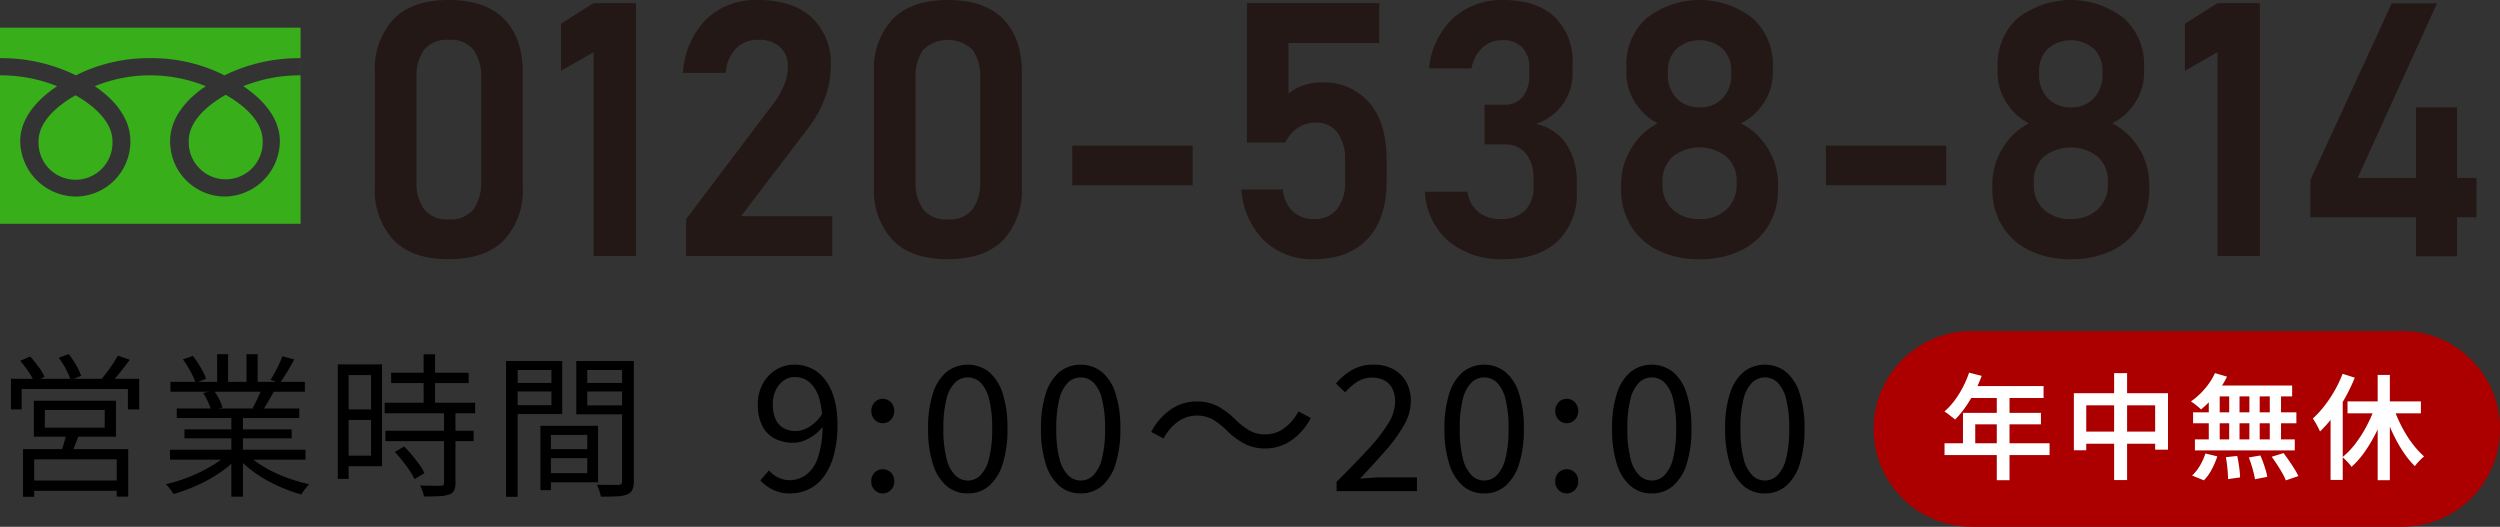 <svg xmlns="http://www.w3.org/2000/svg" width="366.174" height="77.157"><rect width="100%" height="100%" fill="#333333" stroke="none"/><defs><clipPath id="a"><path fill="none" d="M0 0h366.174v77.157H0z" data-name="長方形 11"/></clipPath></defs><g data-name="グループ 24"><g clip-path="url(#a)" data-name="グループ 23"><path fill="#ac0000" d="M351.839 77.157h-63.075a14.335 14.335 0 1 1 0-28.67h63.075a14.335 14.335 0 1 1 0 28.67" data-name="パス 33"/><path d="M1.607 55.48h18.781v4.486h-1.654v-2.991H3.17v2.991H1.607Zm1.359-2.628 1.45-.634a16.53 16.53 0 0 1 1.224 1.5 7.876 7.876 0 0 1 .883 1.473l-1.518.725a9.619 9.619 0 0 0-.861-1.516 16.342 16.342 0 0 0-1.178-1.552m.408 12.936H18.78v6.955H17.1v-5.46H5.005v5.483H3.374Zm.861 4.6H17.85v1.5H4.235ZM4.96 58.7h12.029v5.256H4.96Zm1.609 3.942h8.767v-2.6H6.569ZM8.608 52.4l1.471-.544a16.024 16.024 0 0 1 1.066 1.632 9.507 9.507 0 0 1 .747 1.563l-1.54.611a9 9 0 0 0-.7-1.608A13.2 13.2 0 0 0 8.608 52.4m1.155 10.92 1.88.181q-.318.838-.646 1.676t-.6 1.45l-1.497-.25q.227-.657.487-1.529a13.639 13.639 0 0 0 .374-1.529m7.5-11.237 1.745.612q-.68.928-1.45 1.891a19.948 19.948 0 0 1-1.45 1.643l-1.337-.567q.408-.5.873-1.11t.894-1.268q.432-.657.725-1.2" data-name="パス 34"/><path d="m33.346 66.468 1.36.634a13.726 13.726 0 0 1-2.583 2.186 22.232 22.232 0 0 1-3.285 1.812 24.73 24.73 0 0 1-3.444 1.257 3.447 3.447 0 0 0-.3-.487 18.132 18.132 0 0 0-.4-.521 2.368 2.368 0 0 0-.408-.419 23.724 23.724 0 0 0 3.4-1.065A22.62 22.62 0 0 0 30.9 68.3a12.285 12.285 0 0 0 2.447-1.835m-8.45-.589h19.844v1.45H24.9Zm.068-9.945h19.686v1.45H24.964Zm.928 3.9h17.942v1.4H25.892Zm.907-7.2 1.45-.5a14.973 14.973 0 0 1 1.144 1.7 10.173 10.173 0 0 1 .8 1.654l-1.54.589a10.042 10.042 0 0 0-.76-1.677 17.229 17.229 0 0 0-1.1-1.767m.226 10.263h15.7V64.2h-15.7Zm2.741-5.347 1.609-.294a9.836 9.836 0 0 1 .736 1.234 6.207 6.207 0 0 1 .487 1.212l-1.676.34a8.062 8.062 0 0 0-.464-1.212 10.419 10.419 0 0 0-.692-1.28m2.039-5.663h1.608v4.757h-1.603Zm2.084 8.608h1.7v12.252h-1.7Zm2.221 5.936a11.35 11.35 0 0 0 1.756 1.45 17 17 0 0 0 2.266 1.291 22.673 22.673 0 0 0 2.547 1.031q1.314.441 2.606.736-.181.182-.4.442a9.396 9.396 0 0 0-.418.544 3.82 3.82 0 0 0-.318.509 24.219 24.219 0 0 1-2.616-.906 22.264 22.264 0 0 1-2.561-1.246 19.322 19.322 0 0 1-2.31-1.54 13.537 13.537 0 0 1-1.857-1.749Zm0-14.544h1.631v4.667H36.11Zm2.22 5.074 1.745.453q-.408.749-.839 1.484t-.815 1.3l-1.405-.431q.341-.611.714-1.4t.6-1.405m3.036-4.78 1.744.476q-.5.906-1.064 1.846T41 56.115l-1.382-.476q.316-.476.645-1.087t.623-1.246q.3-.635.476-1.133" data-name="パス 35"/><path d="M49.476 53.374h1.586v16.764h-1.586Zm.815 0h5.664v14.907h-5.664V66.74h4.056v-11.8h-4.056Zm.069 6.592h4.734v1.541H50.36Zm5.98-.974h13.253v1.541H56.34Zm.113 4.1h12.913v1.518H56.453Zm.839-8.5h11.35v1.518h-11.35Zm.543 11.6 1.36-.793q.567.567 1.155 1.269t1.076 1.382a7.083 7.083 0 0 1 .736 1.246l-1.45.884A8.233 8.233 0 0 0 60 68.926q-.464-.69-1.031-1.4T57.835 66.2m7.2-5.912h1.677v10.439a2.5 2.5 0 0 1-.2 1.122 1.214 1.214 0 0 1-.725.577 4.872 4.872 0 0 1-1.427.25q-.884.045-2.265.045a3.919 3.919 0 0 0-.216-.8 6.483 6.483 0 0 0-.35-.805q1.041.022 1.9.035t1.133-.012a.579.579 0 0 0 .374-.09.447.447 0 0 0 .1-.34Zm-2.99-8.4h1.677v8.065h-1.673Z" data-name="パス 36"/><path d="M74.124 52.875h1.7v19.891h-1.7Zm.838 3.217h6.3v1.246h-6.3Zm.135-3.217h7.25v7.771H75.1v-1.292h5.664v-5.165H75.1Zm4.056 9.492h1.54v9.424h-1.54Zm.725 0H87.6v8.269h-7.722V69.3h6.139v-5.6h-6.139Zm.091 3.421h6.864V67.1h-6.864Zm12.006-12.913v1.314h-5.958v5.188h5.958v1.314h-7.566v-7.816Zm-6.569 3.217h6.434v1.246h-6.434Zm5.709-3.217h1.722V70.5a2.96 2.96 0 0 1-.216 1.246 1.386 1.386 0 0 1-.781.68 4.555 4.555 0 0 1-1.485.272q-.939.045-2.344.045-.046-.249-.136-.566a7.193 7.193 0 0 0-.453-1.178q.68.021 1.325.022h1.847a.645.645 0 0 0 .406-.136.572.572 0 0 0 .113-.407Z" data-name="パス 37"/><path d="M115.723 72.271a5.552 5.552 0 0 1-2.539-.549 6.173 6.173 0 0 1-1.824-1.365l1.275-1.454A4.038 4.038 0 0 0 114 69.949a3.794 3.794 0 0 0 1.646.383 4.108 4.108 0 0 0 2.4-.766 5.209 5.209 0 0 0 1.76-2.566 14.367 14.367 0 0 0 .663-4.835 13.11 13.11 0 0 0-.472-3.79 4.963 4.963 0 0 0-1.39-2.347 3.258 3.258 0 0 0-2.221-.8 2.7 2.7 0 0 0-1.607.51 3.635 3.635 0 0 0-1.149 1.4 4.805 4.805 0 0 0-.433 2.118 5.263 5.263 0 0 0 .37 2.054 2.827 2.827 0 0 0 1.135 1.353 3.529 3.529 0 0 0 1.888.472 3.877 3.877 0 0 0 1.927-.6 6.326 6.326 0 0 0 1.977-2l.1 1.863a6.586 6.586 0 0 1-1.314 1.3 6.292 6.292 0 0 1-1.532.855 4.406 4.406 0 0 1-1.569.293 5.717 5.717 0 0 1-2.73-.625 4.246 4.246 0 0 1-1.812-1.876 6.731 6.731 0 0 1-.637-3.088 6.145 6.145 0 0 1 .741-3.075 5.422 5.422 0 0 1 1.951-2.041 5.085 5.085 0 0 1 2.667-.728 5.727 5.727 0 0 1 2.5.549 5.478 5.478 0 0 1 1.99 1.646 8.351 8.351 0 0 1 1.327 2.717 13.532 13.532 0 0 1 .484 3.841 16.452 16.452 0 0 1-.574 4.657 9.161 9.161 0 0 1-1.544 3.139 5.852 5.852 0 0 1-2.219 1.76 6.412 6.412 0 0 1-2.6.549" data-name="パス 38"/><path d="M129.3 61.987a1.626 1.626 0 0 1-1.187-.5 1.92 1.92 0 0 1 0-2.578 1.666 1.666 0 0 1 2.374 0 1.917 1.917 0 0 1 0 2.578 1.626 1.626 0 0 1-1.187.5m0 10.284a1.623 1.623 0 0 1-1.187-.5 1.707 1.707 0 0 1-.5-1.263 1.732 1.732 0 0 1 .5-1.3 1.7 1.7 0 0 1 2.374 0 1.732 1.732 0 0 1 .5 1.3 1.708 1.708 0 0 1-.5 1.263 1.623 1.623 0 0 1-1.187.5" data-name="パス 39"/><path d="M141.75 72.271a4.669 4.669 0 0 1-3.113-1.1 6.941 6.941 0 0 1-2-3.215 16.613 16.613 0 0 1-.7-5.18 16.272 16.272 0 0 1 .7-5.129 6.762 6.762 0 0 1 2-3.164 5.056 5.056 0 0 1 6.226 0 6.755 6.755 0 0 1 2 3.164 16.27 16.27 0 0 1 .7 5.129 16.611 16.611 0 0 1-.7 5.18 6.933 6.933 0 0 1-2 3.215 4.668 4.668 0 0 1-3.113 1.1m0-1.888a2.589 2.589 0 0 0 1.876-.791 5.354 5.354 0 0 0 1.25-2.475 17.363 17.363 0 0 0 .446-4.338 17.055 17.055 0 0 0-.446-4.313 5.145 5.145 0 0 0-1.25-2.424 2.666 2.666 0 0 0-3.738 0 5.072 5.072 0 0 0-1.264 2.424 17.055 17.055 0 0 0-.446 4.313 17.363 17.363 0 0 0 .446 4.338 5.275 5.275 0 0 0 1.264 2.475 2.6 2.6 0 0 0 1.862.791" data-name="パス 40"/><path d="M158.286 72.271a4.669 4.669 0 0 1-3.113-1.1 6.941 6.941 0 0 1-2-3.215 16.613 16.613 0 0 1-.7-5.18 16.272 16.272 0 0 1 .7-5.129 6.762 6.762 0 0 1 2-3.164 5.056 5.056 0 0 1 6.226 0 6.754 6.754 0 0 1 2 3.164 16.27 16.27 0 0 1 .7 5.129 16.611 16.611 0 0 1-.7 5.18 6.933 6.933 0 0 1-2 3.215 4.669 4.669 0 0 1-3.113 1.1m0-1.888a2.589 2.589 0 0 0 1.876-.791 5.354 5.354 0 0 0 1.25-2.475 17.362 17.362 0 0 0 .446-4.338 17.054 17.054 0 0 0-.446-4.313 5.145 5.145 0 0 0-1.25-2.424 2.666 2.666 0 0 0-3.738 0 5.072 5.072 0 0 0-1.264 2.424 17.054 17.054 0 0 0-.446 4.313 17.362 17.362 0 0 0 .446 4.338 5.275 5.275 0 0 0 1.264 2.475 2.6 2.6 0 0 0 1.862.791" data-name="パス 41"/><path d="M179.592 62.957a10.973 10.973 0 0 0-1.978-1.531 4.856 4.856 0 0 0-5.128.37 7.02 7.02 0 0 0-2.054 2.437l-1.813-.97a9.115 9.115 0 0 1 2.922-3.329 6.663 6.663 0 0 1 3.739-1.134 6.515 6.515 0 0 1 3.075.7 11.141 11.141 0 0 1 2.667 2.028 10.677 10.677 0 0 0 1.99 1.531 4.614 4.614 0 0 0 2.348.561 4.562 4.562 0 0 0 2.768-.931 7.045 7.045 0 0 0 2.055-2.437l1.811.97a9.092 9.092 0 0 1-2.922 3.33 6.658 6.658 0 0 1-3.738 1.136 6.545 6.545 0 0 1-3.062-.7 11.023 11.023 0 0 1-2.68-2.029" data-name="パス 42"/><path d="M195.771 71.94v-1.378q2.756-2.73 4.67-4.81A23.54 23.54 0 0 0 203.349 62a6.2 6.2 0 0 0 .995-3.152 4.393 4.393 0 0 0-.369-1.85 2.748 2.748 0 0 0-1.136-1.25 4.118 4.118 0 0 0-4.07.191 8.149 8.149 0 0 0-1.748 1.531l-1.353-1.3a9.532 9.532 0 0 1 2.425-2.016 6.147 6.147 0 0 1 3.087-.74 5.953 5.953 0 0 1 2.9.663 4.752 4.752 0 0 1 1.888 1.863 5.621 5.621 0 0 1 .676 2.807 7.154 7.154 0 0 1-.97 3.471 21.372 21.372 0 0 1-2.653 3.687q-1.685 1.928-3.828 4.2c.477-.034.986-.072 1.531-.115s1.055-.064 1.531-.064h5.283v2.014Z" data-name="パス 43"/><path d="M217.384 72.271a4.669 4.669 0 0 1-3.113-1.1 6.941 6.941 0 0 1-2-3.215 16.613 16.613 0 0 1-.7-5.18 16.272 16.272 0 0 1 .7-5.129 6.762 6.762 0 0 1 2-3.164 5.056 5.056 0 0 1 6.226 0 6.754 6.754 0 0 1 2 3.164 16.27 16.27 0 0 1 .7 5.129 16.611 16.611 0 0 1-.7 5.18 6.933 6.933 0 0 1-2 3.215 4.668 4.668 0 0 1-3.113 1.1m0-1.888a2.588 2.588 0 0 0 1.876-.791 5.354 5.354 0 0 0 1.25-2.475 17.362 17.362 0 0 0 .446-4.338 17.054 17.054 0 0 0-.446-4.313 5.145 5.145 0 0 0-1.25-2.424 2.666 2.666 0 0 0-3.738 0 5.072 5.072 0 0 0-1.264 2.424 17.055 17.055 0 0 0-.446 4.313 17.363 17.363 0 0 0 .446 4.338 5.275 5.275 0 0 0 1.264 2.475 2.6 2.6 0 0 0 1.862.791" data-name="パス 44"/><path d="M229.479 61.987a1.626 1.626 0 0 1-1.187-.5 1.92 1.92 0 0 1 0-2.578 1.666 1.666 0 0 1 2.374 0 1.917 1.917 0 0 1 0 2.578 1.626 1.626 0 0 1-1.187.5m0 10.284a1.623 1.623 0 0 1-1.187-.5 1.707 1.707 0 0 1-.5-1.263 1.732 1.732 0 0 1 .5-1.3 1.7 1.7 0 0 1 2.374 0 1.732 1.732 0 0 1 .5 1.3 1.708 1.708 0 0 1-.5 1.263 1.623 1.623 0 0 1-1.187.5" data-name="パス 45"/><path d="M241.932 72.271a4.669 4.669 0 0 1-3.113-1.1 6.941 6.941 0 0 1-2-3.215 16.614 16.614 0 0 1-.7-5.18 16.272 16.272 0 0 1 .7-5.129 6.762 6.762 0 0 1 2-3.164 5.056 5.056 0 0 1 6.226 0 6.755 6.755 0 0 1 2 3.164 16.27 16.27 0 0 1 .7 5.129 16.611 16.611 0 0 1-.7 5.18 6.933 6.933 0 0 1-2 3.215 4.668 4.668 0 0 1-3.113 1.1m0-1.888a2.588 2.588 0 0 0 1.876-.791 5.354 5.354 0 0 0 1.25-2.475 17.362 17.362 0 0 0 .446-4.338 17.054 17.054 0 0 0-.446-4.313 5.145 5.145 0 0 0-1.25-2.424 2.666 2.666 0 0 0-3.738 0 5.072 5.072 0 0 0-1.264 2.424 17.054 17.054 0 0 0-.446 4.313 17.362 17.362 0 0 0 .446 4.338 5.275 5.275 0 0 0 1.264 2.475 2.6 2.6 0 0 0 1.862.791" data-name="パス 46"/><path d="M258.493 72.271a4.669 4.669 0 0 1-3.113-1.1 6.941 6.941 0 0 1-2-3.215 16.613 16.613 0 0 1-.7-5.18 16.272 16.272 0 0 1 .7-5.129 6.762 6.762 0 0 1 2-3.164 5.056 5.056 0 0 1 6.226 0 6.755 6.755 0 0 1 2 3.164 16.27 16.27 0 0 1 .7 5.129 16.611 16.611 0 0 1-.7 5.18 6.933 6.933 0 0 1-2 3.215 4.668 4.668 0 0 1-3.113 1.1m0-1.888a2.588 2.588 0 0 0 1.876-.791 5.354 5.354 0 0 0 1.25-2.475 17.362 17.362 0 0 0 .446-4.338 17.054 17.054 0 0 0-.446-4.313 5.145 5.145 0 0 0-1.25-2.424 2.666 2.666 0 0 0-3.738 0 5.072 5.072 0 0 0-1.264 2.424 17.054 17.054 0 0 0-.446 4.313 17.362 17.362 0 0 0 .446 4.338 5.275 5.275 0 0 0 1.264 2.475 2.6 2.6 0 0 0 1.862.791" data-name="パス 47"/><path fill="#fff" d="m288.41 54.582 1.847.47a19.975 19.975 0 0 1-1.075 2.427 19.18 19.18 0 0 1-1.343 2.2 13.818 13.818 0 0 1-1.478 1.772q-.184-.152-.47-.378c-.19-.151-.381-.3-.571-.445a4.922 4.922 0 0 0-.521-.353 10.376 10.376 0 0 0 1.453-1.57 13.948 13.948 0 0 0 1.234-1.957 14.64 14.64 0 0 0 .924-2.166m-3.594 10.345H300.2v1.73h-15.384Zm2.7-4.451h11.419v1.68h-9.622V65.8h-1.8Zm1.074-3.929h10.732v1.746h-11.584Zm3.88.907h1.864v12.88h-1.864Z" data-name="パス 48"/><path fill="#fff" d="M303.759 57.588h13.787v8.279h-1.881v-6.5h-10.092v6.583h-1.814Zm.941 5.626h12.023v1.78H304.7Zm4.954-8.565h1.9v15.668h-1.9Z" data-name="パス 49"/><path fill="#fff" d="m324.431 54.649 1.763.52a13.743 13.743 0 0 1-1.076 1.814 15.475 15.475 0 0 1-1.325 1.654 13.419 13.419 0 0 1-1.411 1.335 4.076 4.076 0 0 0-.429-.394c-.185-.152-.368-.3-.555-.437a5.968 5.968 0 0 0-.494-.344 10.679 10.679 0 0 0 2.023-1.839 9.8 9.8 0 0 0 1.5-2.309m-1.407 11.772 1.746.42a11.212 11.212 0 0 1-.814 1.914 6.765 6.765 0 0 1-1.15 1.6l-1.73-.705a6.058 6.058 0 0 0 1.134-1.419 8.33 8.33 0 0 0 .814-1.805m-1.8-6.029h15.13V62h-15.13Zm.268 3.963h14.627v1.612h-14.624Zm2.032-7.322h1.6v8.178h-1.6Zm.638-.57h11.571v1.595h-12.021Zm1.865 10.495 1.662-.184c.113.5.207 1.052.286 1.645a14.688 14.688 0 0 1 .134 1.5l-1.763.252q0-.4-.042-.957t-.109-1.142c-.046-.392-.1-.762-.168-1.109m.487-9.925h1.512v8.145h-1.512Zm2.871 9.959 1.7-.286c.144.325.285.678.419 1.058s.255.751.362 1.109a7.768 7.768 0 0 1 .227.957l-1.8.353a14.422 14.422 0 0 0-.353-1.52 17.59 17.59 0 0 0-.555-1.671m.085-9.959h1.511v8.178h-1.511Zm2.988 0h1.646v8.178h-1.646Zm.286 9.858 1.73-.537c.256.336.526.708.806 1.116s.543.809.789 1.2a7.859 7.859 0 0 1 .571 1.058l-1.83.621a8.8 8.8 0 0 0-.52-1.066q-.338-.6-.749-1.226t-.8-1.167" data-name="パス 50"/><path fill="#fff" d="m343.121 54.749 1.78.571a25.834 25.834 0 0 1-1.394 2.914 25.116 25.116 0 0 1-1.746 2.729 16.849 16.849 0 0 1-1.948 2.233 13.376 13.376 0 0 0-.686-1.318 9.925 9.925 0 0 0-.369-.579 14.443 14.443 0 0 0 1.687-1.831 18.8 18.8 0 0 0 1.5-2.242 17.512 17.512 0 0 0 1.176-2.477m-1.764 4.736 1.764-1.763.017.017V70.3h-1.781Zm6.567-.084 1.545.454a26.787 26.787 0 0 1-1.326 3.274 21.875 21.875 0 0 1-1.714 2.948 13.513 13.513 0 0 1-2 2.309 3.991 3.991 0 0 0-.386-.5q-.236-.259-.487-.512a7.325 7.325 0 0 0-.453-.42 11.371 11.371 0 0 0 1.93-2.023 18.54 18.54 0 0 0 1.671-2.654 19 19 0 0 0 1.218-2.88m-4.081-.6h10.748v1.746h-10.746Zm4.417-3.88h1.78v15.416h-1.78Zm2.2 4.434a21.084 21.084 0 0 0 .842 2.149 19.568 19.568 0 0 0 1.092 2.074 15.652 15.652 0 0 0 1.285 1.831 12.341 12.341 0 0 0 1.385 1.453 4.738 4.738 0 0 0-.461.4 9.81 9.81 0 0 0-.5.52 4.2 4.2 0 0 0-.386.5 11.382 11.382 0 0 1-1.419-1.663 19.526 19.526 0 0 1-1.285-2.082 23.935 23.935 0 0 1-1.1-2.343q-.5-1.216-.882-2.443Z" data-name="パス 51"/><path fill="#38ae1b" d="M27.649 20.616a5.416 5.416 0 1 0 10.822 0c0-2.957-2.927-5.318-5.413-6.729-2.485 1.411-5.409 3.772-5.409 6.729" data-name="パス 52"/><path fill="#38ae1b" d="M5.649 20.679a5.417 5.417 0 1 0 10.824 0c0-2.954-2.927-5.314-5.412-6.727-2.485 1.413-5.412 3.773-5.412 6.727" data-name="パス 53"/><path fill="#38ae1b" d="M0 32.779h44.024V4.049H0Zm44.017-21.745a22.306 22.306 0 0 0-8.379 1.589c2.72 1.82 5.353 4.576 5.353 8.055a8.181 8.181 0 0 1-8.1 8.113 8.07 8.07 0 0 1-7.973-8.113c0-3.479 2.5-6.235 5.222-8.055a21.6 21.6 0 0 0-16.261 0c2.72 1.82 5.217 4.576 5.217 8.055a8.07 8.07 0 0 1-7.971 8.113 8.23 8.23 0 0 1-8.165-8.113c0-3.479 2.689-6.235 5.409-8.055A22.235 22.235 0 0 0 0 11.034V8.52a24.763 24.763 0 0 1 11.121 2.514A23.685 23.685 0 0 1 22 8.52a23.685 23.685 0 0 1 10.883 2.514A24.8 24.8 0 0 1 44.017 8.52Z" data-name="パス 54"/><path fill="#231815" d="M65.738 37.965q-5.4 0-8.115-2.828a10.649 10.649 0 0 1-2.714-7.7V10.523A10.574 10.574 0 0 1 57.648 2.8Q60.385 0 65.738 0q5.376 0 8.1 2.79t2.725 7.733v16.919a10.576 10.576 0 0 1-2.738 7.72q-2.739 2.8-8.09 2.8m0-5.835a4.227 4.227 0 0 0 3.631-1.491 6.721 6.721 0 0 0 1.108-4.089V11.415a6.712 6.712 0 0 0-1.108-4.1 4.245 4.245 0 0 0-3.631-1.478 4.244 4.244 0 0 0-3.631 1.478 6.705 6.705 0 0 0-1.104 4.1V26.55a6.714 6.714 0 0 0 1.108 4.089 4.226 4.226 0 0 0 3.631 1.491" data-name="パス 55"/><path fill="#231815" d="M93.154.458v37.048h-6.218V7.644l-4.764 2.726v-6.9L86.936.458Z" data-name="パス 56"/><path fill="#231815" d="M100.492 37.506V32.1l12.816-16.969a11.25 11.25 0 0 0 1.541-2.676 7.019 7.019 0 0 0 .548-2.6v-.046a3.785 3.785 0 0 0-1.134-2.93 4.584 4.584 0 0 0-3.222-1.044 4.383 4.383 0 0 0-3.241 1.248 5.759 5.759 0 0 0-1.5 3.567v.026h-6.269v-.026a12.27 12.27 0 0 1 3.439-7.86A10.4 10.4 0 0 1 110.989 0q5.1 0 7.9 2.548a9.213 9.213 0 0 1 2.8 7.185v.025a13.164 13.164 0 0 1-.853 4.561 16.654 16.654 0 0 1-2.358 4.306l-9.936 13.046h13.351v5.835Z" data-name="パス 57"/><path fill="#231815" d="M138.839 37.965q-5.4 0-8.115-2.828a10.649 10.649 0 0 1-2.714-7.7V10.523a10.574 10.574 0 0 1 2.739-7.72q2.738-2.8 8.09-2.8 5.376 0 8.1 2.79t2.725 7.733v16.916a10.576 10.576 0 0 1-2.738 7.72q-2.739 2.8-8.09 2.8m0-5.835a4.227 4.227 0 0 0 3.631-1.491 6.721 6.721 0 0 0 1.108-4.089V11.415a6.712 6.712 0 0 0-1.108-4.1 5.2 5.2 0 0 0-7.262 0 6.705 6.705 0 0 0-1.108 4.1V26.55a6.714 6.714 0 0 0 1.108 4.089 4.226 4.226 0 0 0 3.631 1.491" data-name="パス 58"/><path fill="#231815" d="M157.057 21.327h17.632v5.809h-17.632z" data-name="長方形 9"/><path fill="#231815" d="M192.423 37.965a10.162 10.162 0 0 1-7.2-2.663 11.59 11.59 0 0 1-3.4-7.529v-.026h6.09v.026a4.958 4.958 0 0 0 1.427 3.172 4.37 4.37 0 0 0 3.134 1.134 4.11 4.11 0 0 0 3.35-1.427 6.175 6.175 0 0 0 1.185-4.051v-3.185a6.325 6.325 0 0 0-1.134-4.026 3.85 3.85 0 0 0-3.2-1.427 4.6 4.6 0 0 0-2.587.765 5.189 5.189 0 0 0-1.821 2.14h-5.631V.458h19.389v5.835h-13.3v7.441a6.236 6.236 0 0 1 2.165-1.224 7.966 7.966 0 0 1 2.574-.433 8.816 8.816 0 0 1 7.108 2.969q2.523 2.969 2.523 8.37V26.6q0 5.427-2.79 8.395t-7.886 2.969" data-name="パス 59"/><path fill="#231815" d="M220.2 37.965a12.052 12.052 0 0 1-7.95-2.573 10.224 10.224 0 0 1-3.542-7.288v-.025h6.243v.021a4.539 4.539 0 0 0 1.579 2.943 5.058 5.058 0 0 0 3.287 1.032 4.821 4.821 0 0 0 3.542-1.236 4.71 4.71 0 0 0 1.248-3.5V26.27a5.775 5.775 0 0 0-1.108-3.784 3.884 3.884 0 0 0-3.172-1.338h-2.879v-5.809h2.879a3.317 3.317 0 0 0 2.714-1.16 4.967 4.967 0 0 0 .955-3.248v-.968a4.147 4.147 0 0 0-1.032-3.02 3.889 3.889 0 0 0-2.917-1.057 4.153 4.153 0 0 0-2.892 1.07 5.56 5.56 0 0 0-1.618 3.032v.026h-6.217v-.026a11.522 11.522 0 0 1 3.567-7.377A10.553 10.553 0 0 1 220.171 0q4.84 0 7.5 2.459a8.947 8.947 0 0 1 2.663 6.917v1.2a7.886 7.886 0 0 1-1.4 4.663 8.12 8.12 0 0 1-3.974 2.93 6.92 6.92 0 0 1 4.42 2.879 9.913 9.913 0 0 1 1.567 5.759V28a9.533 9.533 0 0 1-2.815 7.351q-2.815 2.613-7.937 2.612" data-name="パス 60"/><path fill="#231815" d="M248.938 37.965a13.463 13.463 0 0 1-6.039-1.274 9.633 9.633 0 0 1-4.013-3.593 10.07 10.07 0 0 1-1.44-5.427v-.688a9.984 9.984 0 0 1 1.466-5.223 9.6 9.6 0 0 1 3.885-3.695 8.435 8.435 0 0 1-3.325-3.1 7.95 7.95 0 0 1-1.262-4.265v-.967a9.085 9.085 0 0 1 2.944-7.058 12.663 12.663 0 0 1 15.568 0 9.084 9.084 0 0 1 2.943 7.058v.967a7.856 7.856 0 0 1-1.287 4.307A8.411 8.411 0 0 1 255 18.065a9.74 9.74 0 0 1 3.938 3.695 9.873 9.873 0 0 1 1.49 5.223v.688a10.079 10.079 0 0 1-1.438 5.429 9.642 9.642 0 0 1-4.014 3.593 13.462 13.462 0 0 1-6.038 1.274m0-5.886a5.518 5.518 0 0 0 3.937-1.4 4.837 4.837 0 0 0 1.49-3.695v-.436a4.653 4.653 0 0 0-1.49-3.6 6.367 6.367 0 0 0-7.874 0 4.681 4.681 0 0 0-1.491 3.63v.459A4.752 4.752 0 0 0 245 30.7a5.572 5.572 0 0 0 3.937 1.376m0-16.358A4.448 4.448 0 0 0 252.3 14.4a4.9 4.9 0 0 0 1.274-3.541v-.434a4.4 4.4 0 0 0-1.274-3.291 5.155 5.155 0 0 0-6.726 0 4.428 4.428 0 0 0-1.275 3.313v.453a4.813 4.813 0 0 0 1.275 3.5 4.469 4.469 0 0 0 3.363 1.312" data-name="パス 61"/><path fill="#231815" d="M267.436 21.327h17.632v5.809h-17.632z" data-name="長方形 10"/><path fill="#231815" d="M303.312 37.965a13.463 13.463 0 0 1-6.039-1.274 9.633 9.633 0 0 1-4.013-3.591 10.07 10.07 0 0 1-1.44-5.427v-.688a9.984 9.984 0 0 1 1.466-5.223 9.6 9.6 0 0 1 3.885-3.695 8.435 8.435 0 0 1-3.325-3.1 7.95 7.95 0 0 1-1.262-4.269v-.965a9.085 9.085 0 0 1 2.944-7.058 12.663 12.663 0 0 1 15.568 0 9.084 9.084 0 0 1 2.943 7.058v.967a7.856 7.856 0 0 1-1.287 4.307 8.411 8.411 0 0 1-3.377 3.057 9.74 9.74 0 0 1 3.938 3.695 9.873 9.873 0 0 1 1.49 5.223v.688a10.079 10.079 0 0 1-1.439 5.427 9.642 9.642 0 0 1-4.014 3.593 13.462 13.462 0 0 1-6.038 1.274m0-5.886a5.518 5.518 0 0 0 3.937-1.4 4.837 4.837 0 0 0 1.49-3.695v-.433a4.653 4.653 0 0 0-1.49-3.6 6.367 6.367 0 0 0-7.874 0 4.681 4.681 0 0 0-1.491 3.63v.459a4.752 4.752 0 0 0 1.491 3.669 5.572 5.572 0 0 0 3.937 1.376m0-16.358a4.448 4.448 0 0 0 3.363-1.325 4.9 4.9 0 0 0 1.274-3.541v-.434a4.4 4.4 0 0 0-1.274-3.287 5.155 5.155 0 0 0-6.726 0 4.428 4.428 0 0 0-1.275 3.313v.448a4.813 4.813 0 0 0 1.275 3.5 4.469 4.469 0 0 0 3.363 1.312" data-name="パス 62"/><path fill="#231815" d="M331.008.458v37.048h-6.218V7.644l-4.764 2.726v-6.9L324.79.458Z" data-name="パス 63"/><path fill="#231815" d="M338.4 31.824v-5.452L350.322.484h6.625l-11.619 25.582h17.4v5.758Zm15.466-16.1h6.014v21.808h-6.014Z" data-name="パス 64"/></g></g></svg>